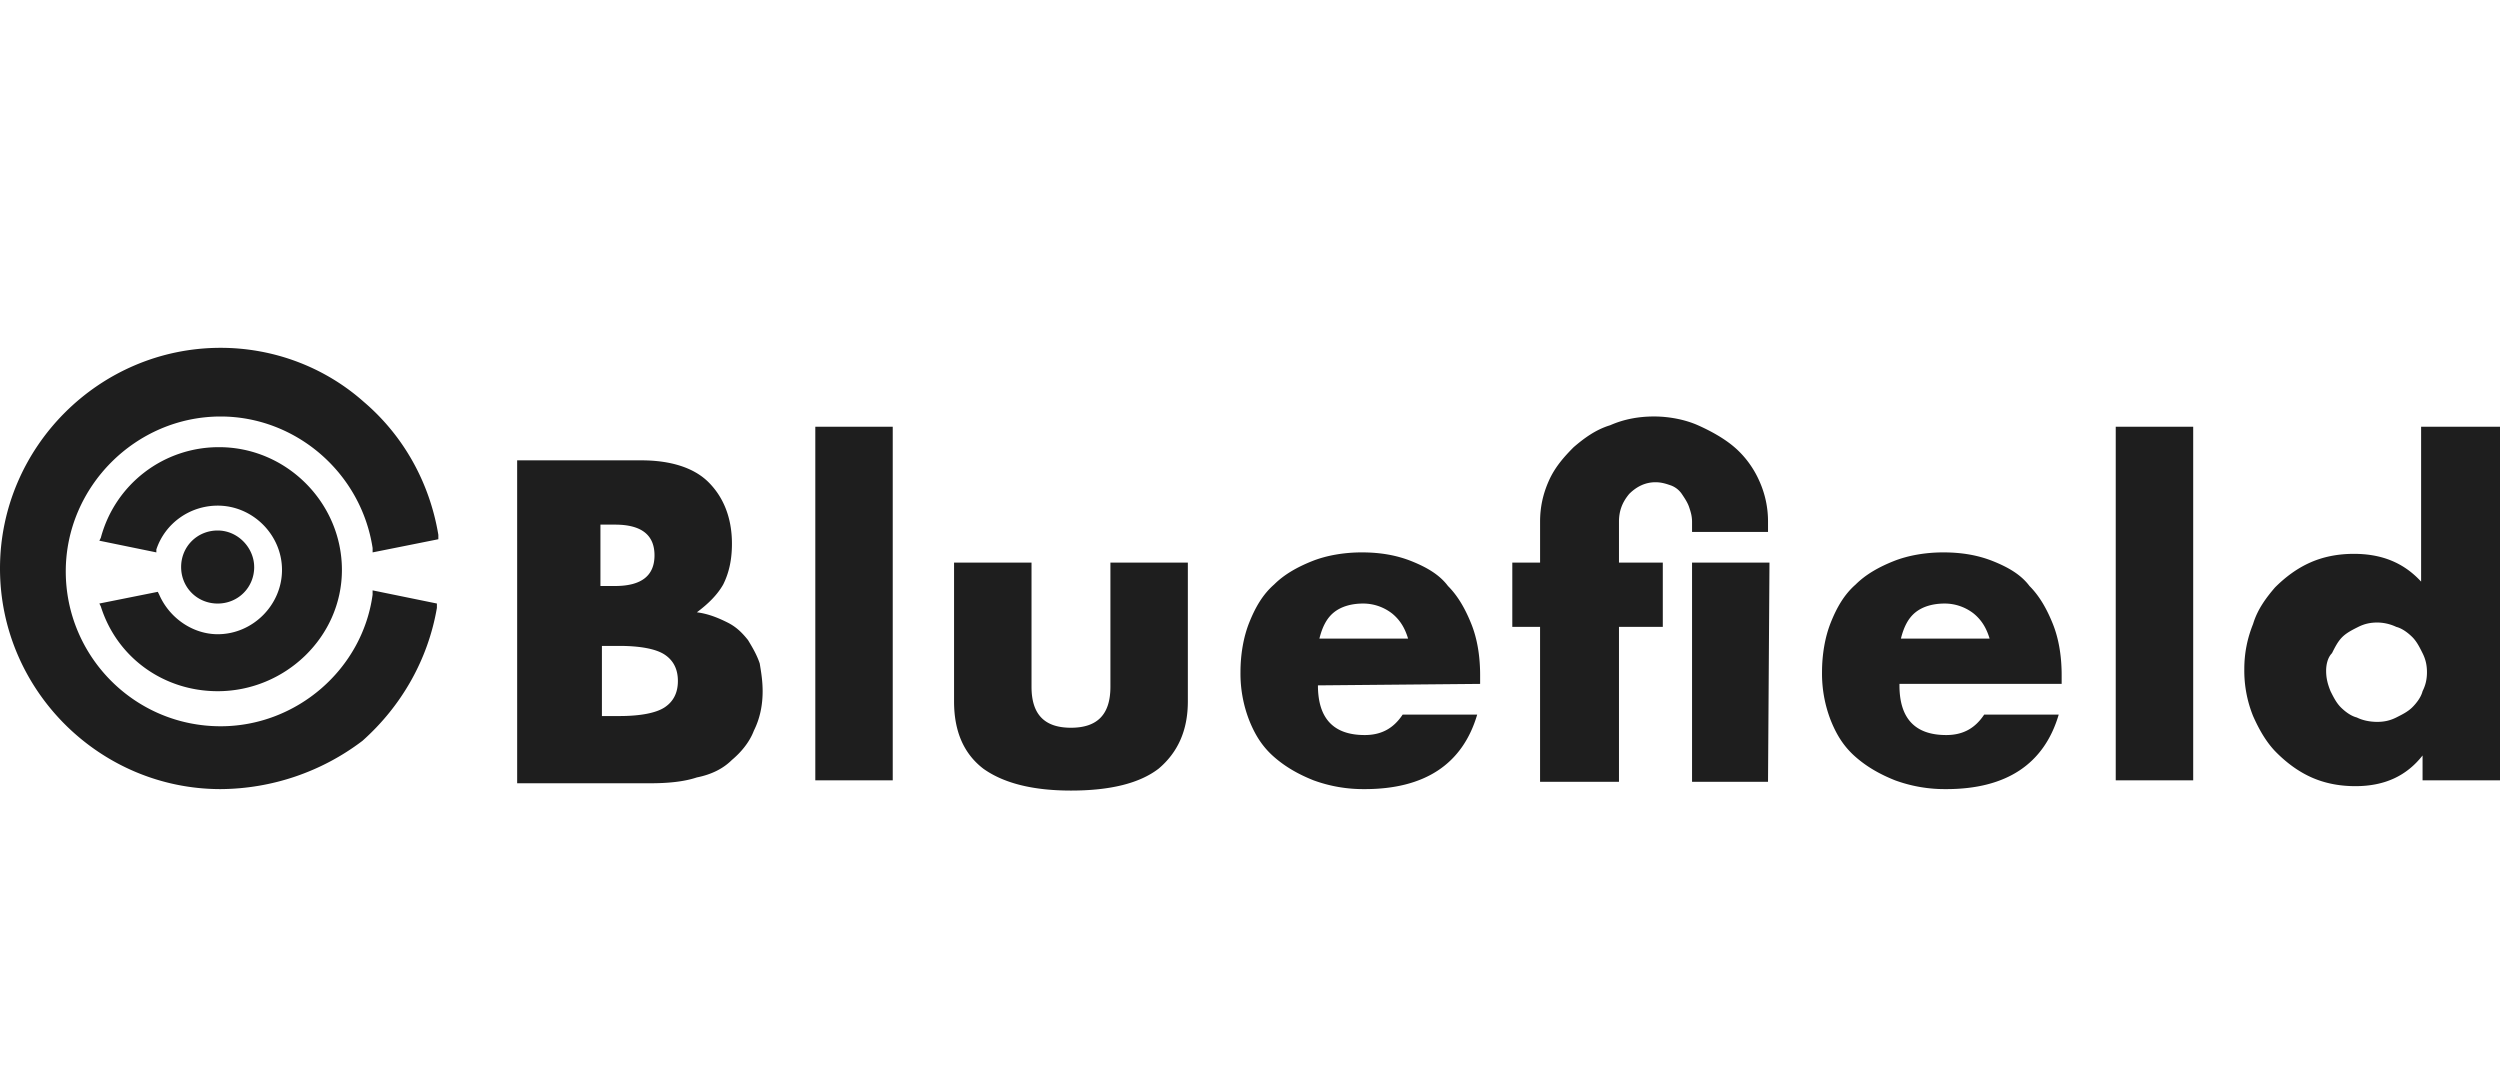 <svg xmlns="http://www.w3.org/2000/svg" width="115" height="50" fill="none"><path fill="#1E1E1E" d="M10.15 36.299C4.57 36.299 0 31.728 0 26.149 0 20.57 4.57 16 10.15 16c2.419 0 4.771.874 6.586 2.487 1.815 1.546 3.025 3.697 3.428 6.116v.202l-3.024.605v-.202c-.538-3.495-3.563-6.049-6.99-6.049-3.9 0-7.125 3.226-7.125 7.125 0 3.898 3.159 7.124 7.124 7.124 3.495 0 6.52-2.62 6.99-6.049v-.202l2.958.605v.202c-.403 2.353-1.613 4.503-3.428 6.117a10.89 10.89 0 0 1-6.52 2.218Z"/><path fill="#1E1E1E" d="M10.015 31.795c-2.487 0-4.638-1.546-5.377-3.898l-.068-.135 2.689-.538.067.135c.47 1.075 1.546 1.815 2.689 1.815 1.613 0 2.957-1.345 2.957-2.958 0-1.613-1.344-2.957-2.957-2.957-1.277 0-2.42.806-2.823 2.016v.135l-2.622-.538.068-.134a5.609 5.609 0 0 1 5.444-4.168c3.092 0 5.646 2.554 5.646 5.646s-2.621 5.579-5.713 5.579Z"/><path fill="#1E1E1E" d="M11.693 26.083c0 .94-.74 1.68-1.68 1.68-.942 0-1.681-.74-1.681-1.68 0-.941.74-1.68 1.68-1.68.941 0 1.68.806 1.68 1.68ZM23.79 21.176h5.712c1.345 0 2.42.336 3.092 1.008.672.672 1.075 1.613 1.075 2.823 0 .74-.134 1.344-.403 1.882-.269.47-.672.874-1.21 1.277.538.067 1.009.269 1.412.47.403.202.672.471.94.807.203.336.404.672.539 1.075.067.404.134.807.134 1.278 0 .672-.134 1.277-.403 1.814-.202.538-.605 1.009-1.008 1.345-.404.403-.942.672-1.614.806-.605.202-1.344.269-2.15.269h-6.117V21.176Zm3.83 5.78h.672c1.21 0 1.815-.47 1.815-1.411 0-.941-.605-1.412-1.815-1.412h-.672v2.823Zm0 5.982h.874c.941 0 1.68-.134 2.084-.403.403-.269.605-.672.605-1.21 0-.538-.202-.94-.605-1.21-.404-.269-1.143-.403-2.084-.403h-.806v3.226h-.068ZM37.504 19.629h3.562v16.266h-3.562V19.629ZM47.45 25.88v5.714c0 1.277.604 1.882 1.814 1.882s1.815-.605 1.815-1.882v-5.713h3.562v6.385c0 1.345-.47 2.353-1.344 3.092-.874.672-2.218 1.008-4.033 1.008-1.748 0-3.092-.336-4.033-1.008-.874-.672-1.344-1.68-1.344-3.092v-6.385h3.562ZM60.625 31.527c0 1.545.74 2.285 2.15 2.285.807 0 1.345-.336 1.748-.941h3.428c-.672 2.285-2.42 3.428-5.175 3.428a6.648 6.648 0 0 1-2.353-.404c-.672-.268-1.277-.604-1.815-1.075-.537-.47-.873-1.008-1.142-1.68a5.92 5.92 0 0 1-.404-2.218c0-.807.135-1.613.404-2.286.269-.672.605-1.277 1.142-1.747.47-.47 1.076-.807 1.748-1.076.672-.268 1.479-.403 2.285-.403.874 0 1.613.135 2.286.403.672.27 1.277.605 1.68 1.143.47.47.806 1.076 1.075 1.748.27.672.404 1.478.404 2.352v.403l-7.461.068Zm4.167-2.084c-.134-.47-.336-.874-.74-1.21a2.165 2.165 0 0 0-1.344-.47c-.537 0-1.008.134-1.344.403-.336.269-.537.672-.672 1.21h4.1v.067ZM70.844 25.88v-1.882c0-.672.134-1.277.403-1.882s.672-1.076 1.142-1.546c.47-.404 1.009-.807 1.68-1.009.606-.268 1.278-.403 2.017-.403.672 0 1.412.135 2.017.403.605.27 1.21.605 1.68 1.009.47.403.874.94 1.142 1.546a4.51 4.51 0 0 1 .404 1.882v.47h-3.495v-.47c0-.27-.068-.47-.135-.672-.067-.202-.201-.404-.336-.605a1.045 1.045 0 0 0-.537-.404c-.202-.067-.404-.134-.673-.134-.47 0-.873.201-1.21.538-.336.403-.47.806-.47 1.277v1.882h2.016v2.957h-2.016v7.125h-3.63v-7.125h-1.277V25.88h1.278Zm10.485 10.082h-3.495V25.88h3.562l-.067 10.082ZM87.375 31.527c0 1.545.74 2.285 2.15 2.285.807 0 1.345-.336 1.748-.941h3.428c-.672 2.285-2.42 3.428-5.175 3.428a6.648 6.648 0 0 1-2.353-.404c-.672-.268-1.277-.604-1.815-1.075-.537-.47-.873-1.008-1.142-1.68a5.92 5.92 0 0 1-.403-2.218c0-.807.134-1.613.403-2.286.269-.672.605-1.277 1.142-1.747.47-.47 1.076-.807 1.748-1.076.672-.268 1.479-.403 2.285-.403.874 0 1.613.135 2.285.403.673.27 1.278.605 1.68 1.143.471.47.807 1.076 1.076 1.748.27.672.404 1.478.404 2.352v.403h-7.461v.068Zm4.167-2.084c-.134-.47-.336-.874-.74-1.21a2.165 2.165 0 0 0-1.344-.47c-.537 0-1.008.134-1.344.403-.336.269-.538.672-.672 1.21h4.1v.067ZM97.324 19.629h3.563v16.266h-3.563V19.629ZM111.438 19.629h3.563v16.266h-3.563v-1.143c-.739.941-1.747 1.411-3.091 1.411-.74 0-1.412-.134-2.017-.403s-1.143-.672-1.613-1.142c-.471-.47-.807-1.076-1.075-1.68a5.57 5.57 0 0 1-.404-2.152c0-.739.135-1.411.404-2.083.201-.672.604-1.21 1.008-1.68.47-.471 1.008-.874 1.613-1.143.605-.27 1.277-.403 2.016-.403 1.277 0 2.286.403 3.092 1.277v-7.125h.067Zm-4.436 11.225c0 .336.067.605.202.94.134.27.269.538.47.74.202.202.471.403.74.47.269.135.605.202.941.202.336 0 .605-.067.874-.202.268-.134.537-.268.739-.47.202-.202.403-.47.47-.74.135-.268.202-.537.202-.873 0-.336-.067-.605-.202-.874-.134-.269-.268-.538-.47-.74-.202-.2-.471-.403-.739-.47a2.071 2.071 0 0 0-.874-.201c-.336 0-.605.067-.874.201-.269.135-.538.27-.739.47-.202.202-.336.471-.471.74-.202.202-.269.538-.269.807Z"/></svg>
